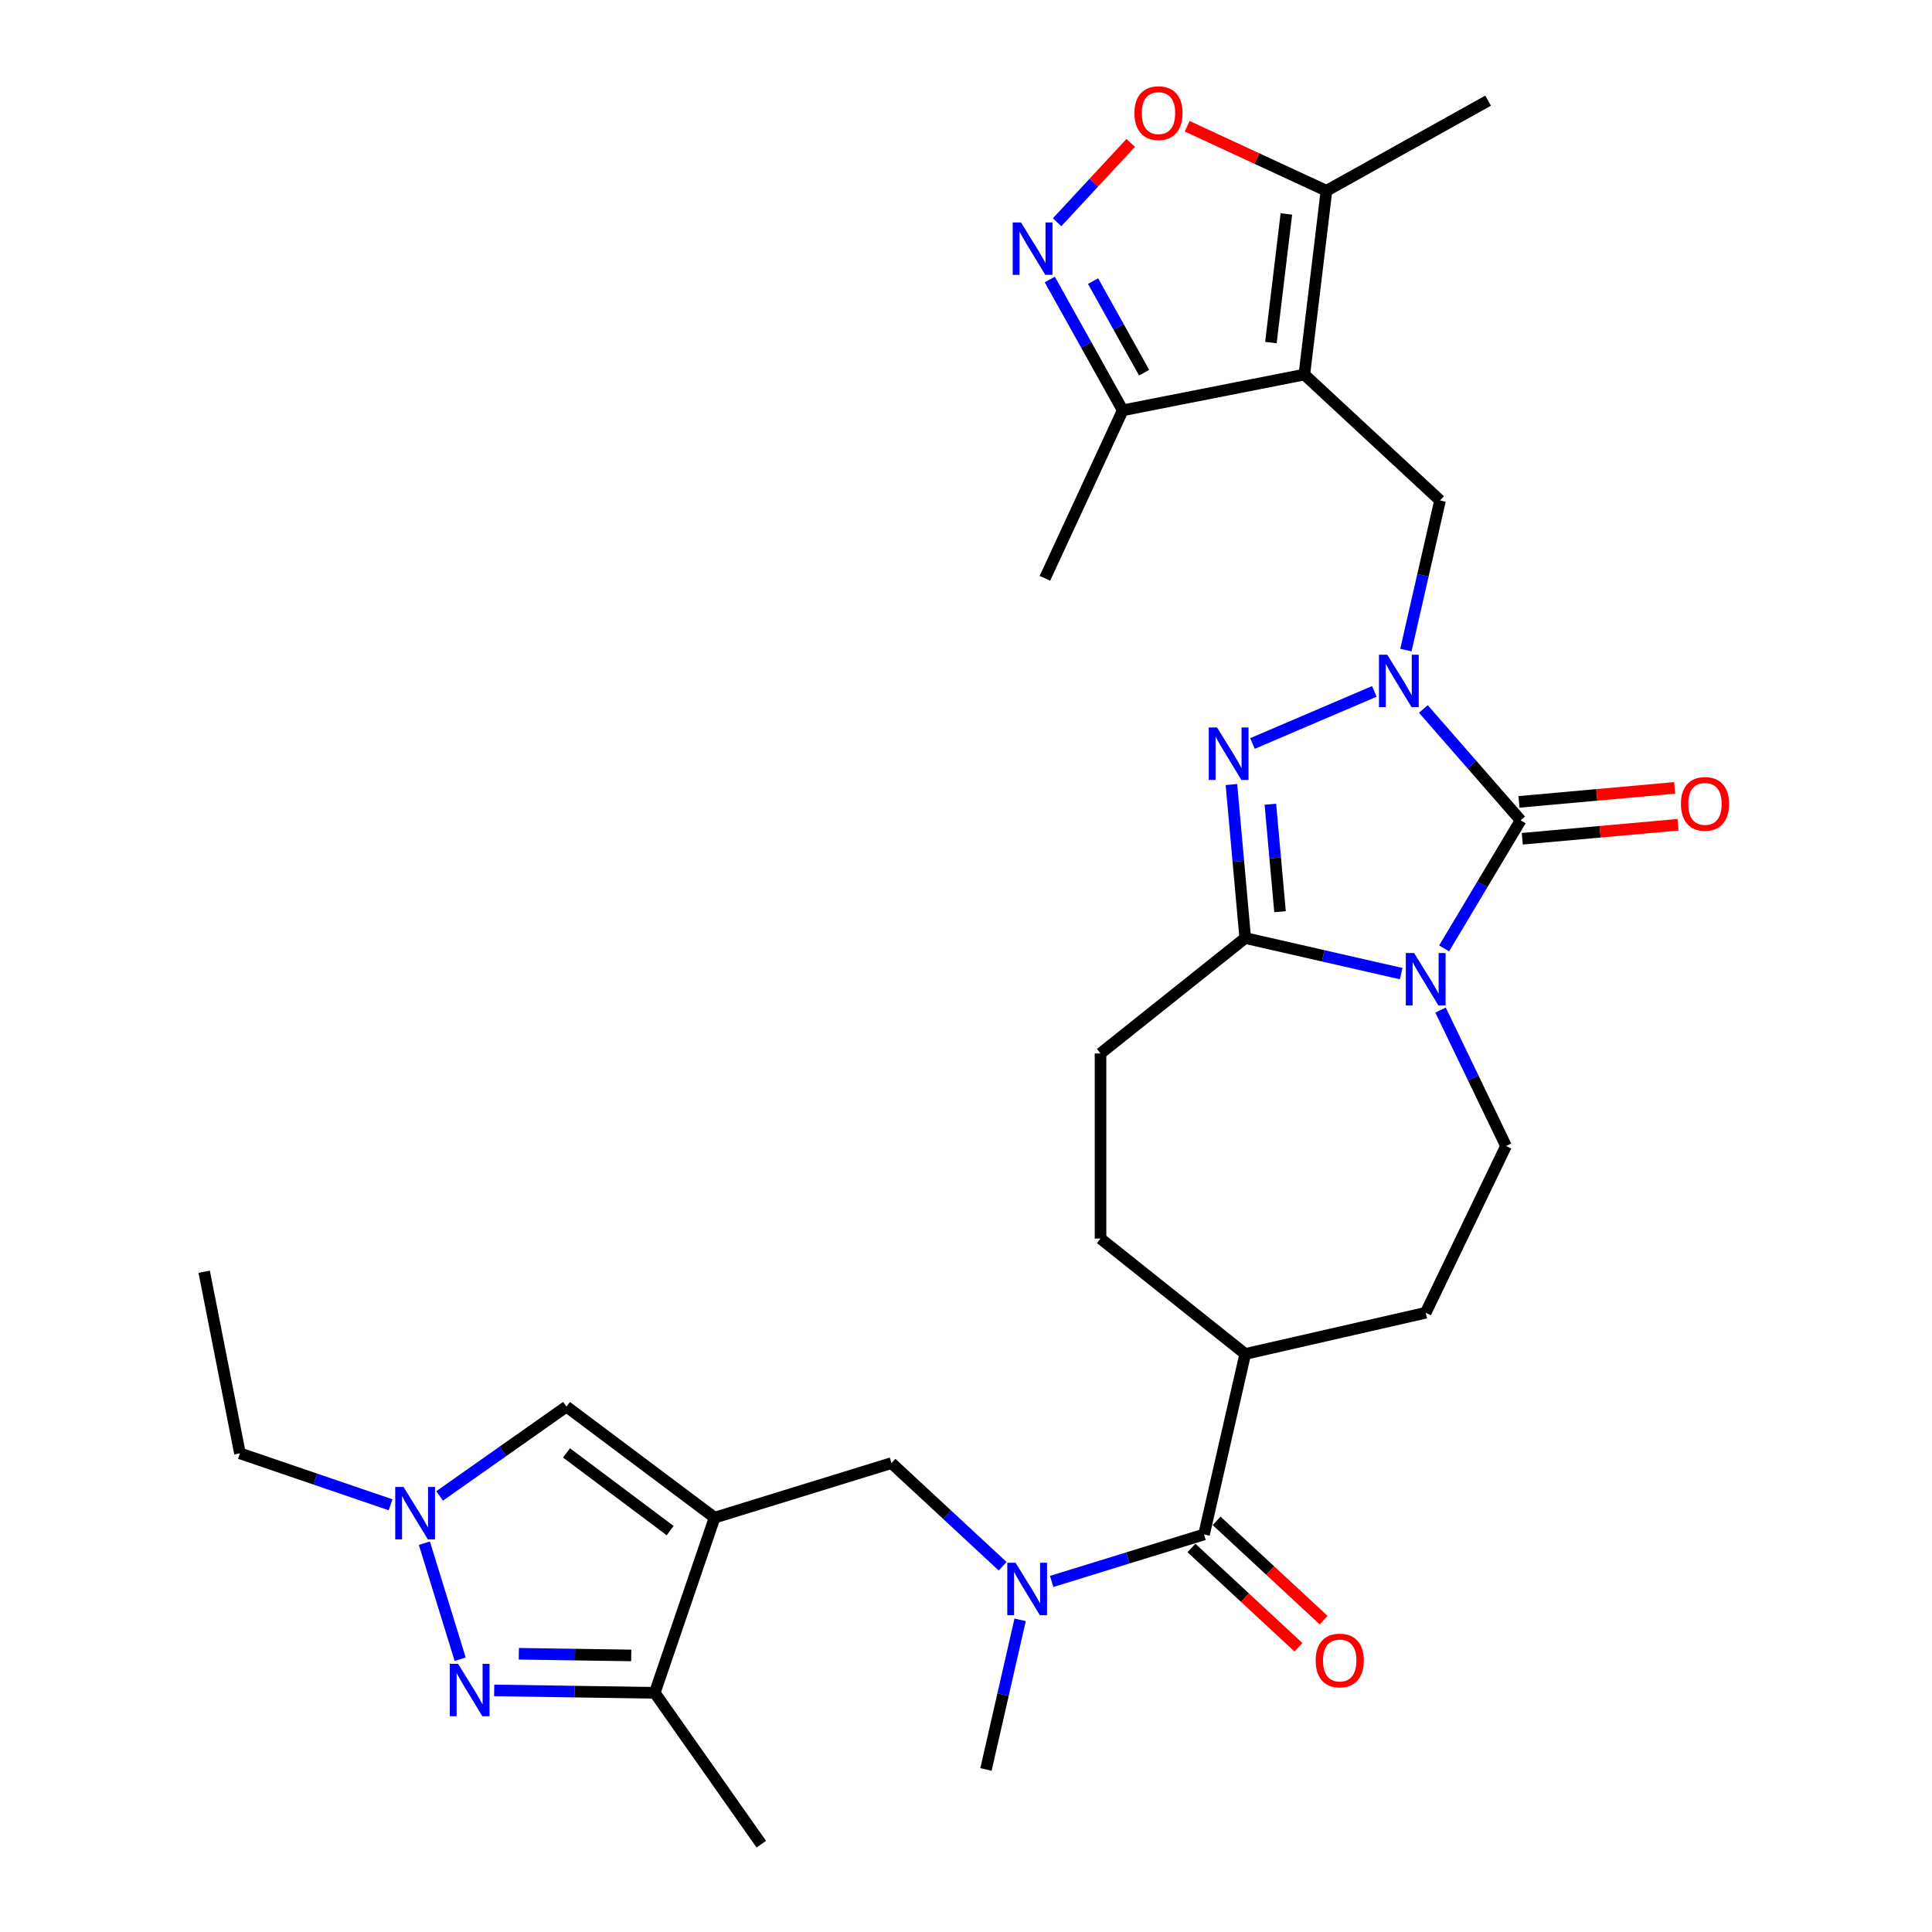 <?xml version='1.0' encoding='iso-8859-1'?>
<svg version='1.1' baseProfile='full'
              xmlns='http://www.w3.org/2000/svg'
                      xmlns:rdkit='http://www.rdkit.org/xml'
                      xmlns:xlink='http://www.w3.org/1999/xlink'
                  xml:space='preserve'
width='1000px' height='1000px' viewBox='0 0 1000 1000'>
<!-- END OF HEADER -->
<rect style='opacity:1.0;fill:#FFFFFF;stroke:none' width='1000' height='1000' x='0' y='0'> </rect>
<path class='bond-1' d='M 747.475,490.884 L 767.277,457.741' style='fill:none;fill-rule:evenodd;stroke:#0000FF;stroke-width:6px;stroke-linecap:butt;stroke-linejoin:miter;stroke-opacity:1' />
<path class='bond-1' d='M 767.277,457.741 L 787.079,424.598' style='fill:none;fill-rule:evenodd;stroke:#000000;stroke-width:6px;stroke-linecap:butt;stroke-linejoin:miter;stroke-opacity:1' />
<path class='bond-3' d='M 725.253,503.951 L 684.892,494.739' style='fill:none;fill-rule:evenodd;stroke:#0000FF;stroke-width:6px;stroke-linecap:butt;stroke-linejoin:miter;stroke-opacity:1' />
<path class='bond-3' d='M 684.892,494.739 L 644.53,485.527' style='fill:none;fill-rule:evenodd;stroke:#000000;stroke-width:6px;stroke-linecap:butt;stroke-linejoin:miter;stroke-opacity:1' />
<path class='bond-18' d='M 745.625,522.808 L 762.567,557.988' style='fill:none;fill-rule:evenodd;stroke:#0000FF;stroke-width:6px;stroke-linecap:butt;stroke-linejoin:miter;stroke-opacity:1' />
<path class='bond-18' d='M 762.567,557.988 L 779.509,593.168' style='fill:none;fill-rule:evenodd;stroke:#000000;stroke-width:6px;stroke-linecap:butt;stroke-linejoin:miter;stroke-opacity:1' />
<path class='bond-0' d='M 736.727,366.966 L 761.903,395.782' style='fill:none;fill-rule:evenodd;stroke:#0000FF;stroke-width:6px;stroke-linecap:butt;stroke-linejoin:miter;stroke-opacity:1' />
<path class='bond-0' d='M 761.903,395.782 L 787.079,424.598' style='fill:none;fill-rule:evenodd;stroke:#000000;stroke-width:6px;stroke-linecap:butt;stroke-linejoin:miter;stroke-opacity:1' />
<path class='bond-7' d='M 727.685,336.484 L 736.524,297.761' style='fill:none;fill-rule:evenodd;stroke:#0000FF;stroke-width:6px;stroke-linecap:butt;stroke-linejoin:miter;stroke-opacity:1' />
<path class='bond-7' d='M 736.524,297.761 L 745.362,259.038' style='fill:none;fill-rule:evenodd;stroke:#000000;stroke-width:6px;stroke-linecap:butt;stroke-linejoin:miter;stroke-opacity:1' />
<path class='bond-31' d='M 711.357,357.868 L 648.282,384.828' style='fill:none;fill-rule:evenodd;stroke:#0000FF;stroke-width:6px;stroke-linecap:butt;stroke-linejoin:miter;stroke-opacity:1' />
<path class='bond-19' d='M 787.938,434.141 L 828.225,430.515' style='fill:none;fill-rule:evenodd;stroke:#000000;stroke-width:6px;stroke-linecap:butt;stroke-linejoin:miter;stroke-opacity:1' />
<path class='bond-19' d='M 828.225,430.515 L 868.512,426.889' style='fill:none;fill-rule:evenodd;stroke:#FF0000;stroke-width:6px;stroke-linecap:butt;stroke-linejoin:miter;stroke-opacity:1' />
<path class='bond-19' d='M 786.221,415.056 L 826.508,411.43' style='fill:none;fill-rule:evenodd;stroke:#000000;stroke-width:6px;stroke-linecap:butt;stroke-linejoin:miter;stroke-opacity:1' />
<path class='bond-19' d='M 826.508,411.43 L 866.795,407.804' style='fill:none;fill-rule:evenodd;stroke:#FF0000;stroke-width:6px;stroke-linecap:butt;stroke-linejoin:miter;stroke-opacity:1' />
<path class='bond-2' d='M 637.379,406.064 L 640.955,445.795' style='fill:none;fill-rule:evenodd;stroke:#0000FF;stroke-width:6px;stroke-linecap:butt;stroke-linejoin:miter;stroke-opacity:1' />
<path class='bond-2' d='M 640.955,445.795 L 644.53,485.527' style='fill:none;fill-rule:evenodd;stroke:#000000;stroke-width:6px;stroke-linecap:butt;stroke-linejoin:miter;stroke-opacity:1' />
<path class='bond-2' d='M 657.536,416.266 L 660.039,444.078' style='fill:none;fill-rule:evenodd;stroke:#0000FF;stroke-width:6px;stroke-linecap:butt;stroke-linejoin:miter;stroke-opacity:1' />
<path class='bond-2' d='M 660.039,444.078 L 662.543,471.89' style='fill:none;fill-rule:evenodd;stroke:#000000;stroke-width:6px;stroke-linecap:butt;stroke-linejoin:miter;stroke-opacity:1' />
<path class='bond-20' d='M 644.53,485.527 L 569.623,545.263' style='fill:none;fill-rule:evenodd;stroke:#000000;stroke-width:6px;stroke-linecap:butt;stroke-linejoin:miter;stroke-opacity:1' />
<path class='bond-4' d='M 675.128,193.871 L 745.362,259.038' style='fill:none;fill-rule:evenodd;stroke:#000000;stroke-width:6px;stroke-linecap:butt;stroke-linejoin:miter;stroke-opacity:1' />
<path class='bond-13' d='M 675.128,193.871 L 686.567,98.746' style='fill:none;fill-rule:evenodd;stroke:#000000;stroke-width:6px;stroke-linecap:butt;stroke-linejoin:miter;stroke-opacity:1' />
<path class='bond-13' d='M 657.819,177.314 L 665.826,110.727' style='fill:none;fill-rule:evenodd;stroke:#000000;stroke-width:6px;stroke-linecap:butt;stroke-linejoin:miter;stroke-opacity:1' />
<path class='bond-15' d='M 675.128,193.871 L 581.124,212.387' style='fill:none;fill-rule:evenodd;stroke:#000000;stroke-width:6px;stroke-linecap:butt;stroke-linejoin:miter;stroke-opacity:1' />
<path class='bond-5' d='M 369.87,785.532 L 461.423,757.291' style='fill:none;fill-rule:evenodd;stroke:#000000;stroke-width:6px;stroke-linecap:butt;stroke-linejoin:miter;stroke-opacity:1' />
<path class='bond-10' d='M 369.87,785.532 L 338.903,876.2' style='fill:none;fill-rule:evenodd;stroke:#000000;stroke-width:6px;stroke-linecap:butt;stroke-linejoin:miter;stroke-opacity:1' />
<path class='bond-11' d='M 369.87,785.532 L 293.209,728.063' style='fill:none;fill-rule:evenodd;stroke:#000000;stroke-width:6px;stroke-linecap:butt;stroke-linejoin:miter;stroke-opacity:1' />
<path class='bond-11' d='M 346.877,792.244 L 293.214,752.015' style='fill:none;fill-rule:evenodd;stroke:#000000;stroke-width:6px;stroke-linecap:butt;stroke-linejoin:miter;stroke-opacity:1' />
<path class='bond-6' d='M 255.789,874.956 L 297.346,875.578' style='fill:none;fill-rule:evenodd;stroke:#0000FF;stroke-width:6px;stroke-linecap:butt;stroke-linejoin:miter;stroke-opacity:1' />
<path class='bond-6' d='M 297.346,875.578 L 338.903,876.2' style='fill:none;fill-rule:evenodd;stroke:#000000;stroke-width:6px;stroke-linecap:butt;stroke-linejoin:miter;stroke-opacity:1' />
<path class='bond-6' d='M 268.542,855.983 L 297.632,856.418' style='fill:none;fill-rule:evenodd;stroke:#0000FF;stroke-width:6px;stroke-linecap:butt;stroke-linejoin:miter;stroke-opacity:1' />
<path class='bond-6' d='M 297.632,856.418 L 326.722,856.853' style='fill:none;fill-rule:evenodd;stroke:#000000;stroke-width:6px;stroke-linecap:butt;stroke-linejoin:miter;stroke-opacity:1' />
<path class='bond-34' d='M 238.18,858.804 L 219.658,798.757' style='fill:none;fill-rule:evenodd;stroke:#0000FF;stroke-width:6px;stroke-linecap:butt;stroke-linejoin:miter;stroke-opacity:1' />
<path class='bond-8' d='M 543.366,144.667 L 562.245,178.527' style='fill:none;fill-rule:evenodd;stroke:#0000FF;stroke-width:6px;stroke-linecap:butt;stroke-linejoin:miter;stroke-opacity:1' />
<path class='bond-8' d='M 562.245,178.527 L 581.124,212.387' style='fill:none;fill-rule:evenodd;stroke:#000000;stroke-width:6px;stroke-linecap:butt;stroke-linejoin:miter;stroke-opacity:1' />
<path class='bond-8' d='M 565.766,145.493 L 578.981,169.195' style='fill:none;fill-rule:evenodd;stroke:#0000FF;stroke-width:6px;stroke-linecap:butt;stroke-linejoin:miter;stroke-opacity:1' />
<path class='bond-8' d='M 578.981,169.195 L 592.197,192.897' style='fill:none;fill-rule:evenodd;stroke:#000000;stroke-width:6px;stroke-linecap:butt;stroke-linejoin:miter;stroke-opacity:1' />
<path class='bond-33' d='M 547.151,115.034 L 566.2,94.504' style='fill:none;fill-rule:evenodd;stroke:#0000FF;stroke-width:6px;stroke-linecap:butt;stroke-linejoin:miter;stroke-opacity:1' />
<path class='bond-33' d='M 566.2,94.504 L 585.249,73.974' style='fill:none;fill-rule:evenodd;stroke:#FF0000;stroke-width:6px;stroke-linecap:butt;stroke-linejoin:miter;stroke-opacity:1' />
<path class='bond-9' d='M 227.548,774.283 L 260.378,751.173' style='fill:none;fill-rule:evenodd;stroke:#0000FF;stroke-width:6px;stroke-linecap:butt;stroke-linejoin:miter;stroke-opacity:1' />
<path class='bond-9' d='M 260.378,751.173 L 293.209,728.063' style='fill:none;fill-rule:evenodd;stroke:#000000;stroke-width:6px;stroke-linecap:butt;stroke-linejoin:miter;stroke-opacity:1' />
<path class='bond-25' d='M 202.178,778.88 L 163.186,765.563' style='fill:none;fill-rule:evenodd;stroke:#0000FF;stroke-width:6px;stroke-linecap:butt;stroke-linejoin:miter;stroke-opacity:1' />
<path class='bond-25' d='M 163.186,765.563 L 124.195,752.246' style='fill:none;fill-rule:evenodd;stroke:#000000;stroke-width:6px;stroke-linecap:butt;stroke-linejoin:miter;stroke-opacity:1' />
<path class='bond-27' d='M 338.903,876.2 L 394.053,954.545' style='fill:none;fill-rule:evenodd;stroke:#000000;stroke-width:6px;stroke-linecap:butt;stroke-linejoin:miter;stroke-opacity:1' />
<path class='bond-12' d='M 623.211,794.218 L 644.53,700.81' style='fill:none;fill-rule:evenodd;stroke:#000000;stroke-width:6px;stroke-linecap:butt;stroke-linejoin:miter;stroke-opacity:1' />
<path class='bond-16' d='M 623.211,794.218 L 583.776,806.382' style='fill:none;fill-rule:evenodd;stroke:#000000;stroke-width:6px;stroke-linecap:butt;stroke-linejoin:miter;stroke-opacity:1' />
<path class='bond-16' d='M 583.776,806.382 L 544.342,818.546' style='fill:none;fill-rule:evenodd;stroke:#0000FF;stroke-width:6px;stroke-linecap:butt;stroke-linejoin:miter;stroke-opacity:1' />
<path class='bond-22' d='M 616.694,801.242 L 644.386,826.936' style='fill:none;fill-rule:evenodd;stroke:#000000;stroke-width:6px;stroke-linecap:butt;stroke-linejoin:miter;stroke-opacity:1' />
<path class='bond-22' d='M 644.386,826.936 L 672.077,852.63' style='fill:none;fill-rule:evenodd;stroke:#FF0000;stroke-width:6px;stroke-linecap:butt;stroke-linejoin:miter;stroke-opacity:1' />
<path class='bond-22' d='M 629.727,787.195 L 657.419,812.889' style='fill:none;fill-rule:evenodd;stroke:#000000;stroke-width:6px;stroke-linecap:butt;stroke-linejoin:miter;stroke-opacity:1' />
<path class='bond-22' d='M 657.419,812.889 L 685.111,838.583' style='fill:none;fill-rule:evenodd;stroke:#FF0000;stroke-width:6px;stroke-linecap:butt;stroke-linejoin:miter;stroke-opacity:1' />
<path class='bond-14' d='M 686.567,98.746 L 650.526,82.049' style='fill:none;fill-rule:evenodd;stroke:#000000;stroke-width:6px;stroke-linecap:butt;stroke-linejoin:miter;stroke-opacity:1' />
<path class='bond-14' d='M 650.526,82.049 L 614.484,65.351' style='fill:none;fill-rule:evenodd;stroke:#FF0000;stroke-width:6px;stroke-linecap:butt;stroke-linejoin:miter;stroke-opacity:1' />
<path class='bond-28' d='M 686.567,98.746 L 770.249,52.087' style='fill:none;fill-rule:evenodd;stroke:#000000;stroke-width:6px;stroke-linecap:butt;stroke-linejoin:miter;stroke-opacity:1' />
<path class='bond-29' d='M 581.124,212.387 L 540.85,299.321' style='fill:none;fill-rule:evenodd;stroke:#000000;stroke-width:6px;stroke-linecap:butt;stroke-linejoin:miter;stroke-opacity:1' />
<path class='bond-17' d='M 518.972,810.689 L 490.197,783.99' style='fill:none;fill-rule:evenodd;stroke:#0000FF;stroke-width:6px;stroke-linecap:butt;stroke-linejoin:miter;stroke-opacity:1' />
<path class='bond-17' d='M 490.197,783.99 L 461.423,757.291' style='fill:none;fill-rule:evenodd;stroke:#000000;stroke-width:6px;stroke-linecap:butt;stroke-linejoin:miter;stroke-opacity:1' />
<path class='bond-26' d='M 528.014,838.421 L 519.176,877.144' style='fill:none;fill-rule:evenodd;stroke:#0000FF;stroke-width:6px;stroke-linecap:butt;stroke-linejoin:miter;stroke-opacity:1' />
<path class='bond-26' d='M 519.176,877.144 L 510.337,915.867' style='fill:none;fill-rule:evenodd;stroke:#000000;stroke-width:6px;stroke-linecap:butt;stroke-linejoin:miter;stroke-opacity:1' />
<path class='bond-23' d='M 779.509,593.168 L 737.938,679.49' style='fill:none;fill-rule:evenodd;stroke:#000000;stroke-width:6px;stroke-linecap:butt;stroke-linejoin:miter;stroke-opacity:1' />
<path class='bond-24' d='M 569.623,545.263 L 569.623,641.073' style='fill:none;fill-rule:evenodd;stroke:#000000;stroke-width:6px;stroke-linecap:butt;stroke-linejoin:miter;stroke-opacity:1' />
<path class='bond-21' d='M 644.53,700.81 L 737.938,679.49' style='fill:none;fill-rule:evenodd;stroke:#000000;stroke-width:6px;stroke-linecap:butt;stroke-linejoin:miter;stroke-opacity:1' />
<path class='bond-32' d='M 644.53,700.81 L 569.623,641.073' style='fill:none;fill-rule:evenodd;stroke:#000000;stroke-width:6px;stroke-linecap:butt;stroke-linejoin:miter;stroke-opacity:1' />
<path class='bond-30' d='M 124.195,752.246 L 105.679,658.242' style='fill:none;fill-rule:evenodd;stroke:#000000;stroke-width:6px;stroke-linecap:butt;stroke-linejoin:miter;stroke-opacity:1' />
<path  class='atom-0' d='M 731.941 493.28
L 740.832 507.651
Q 741.713 509.069, 743.131 511.637
Q 744.549 514.205, 744.626 514.358
L 744.626 493.28
L 748.228 493.28
L 748.228 520.413
L 744.511 520.413
L 734.968 504.7
Q 733.857 502.861, 732.669 500.753
Q 731.519 498.645, 731.174 497.993
L 731.174 520.413
L 727.648 520.413
L 727.648 493.28
L 731.941 493.28
' fill='#0000FF'/>
<path  class='atom-1' d='M 718.045 338.88
L 726.936 353.251
Q 727.817 354.669, 729.235 357.237
Q 730.653 359.804, 730.73 359.958
L 730.73 338.88
L 734.332 338.88
L 734.332 366.013
L 730.615 366.013
L 721.072 350.3
Q 719.961 348.461, 718.773 346.353
Q 717.623 344.245, 717.278 343.593
L 717.278 366.013
L 713.752 366.013
L 713.752 338.88
L 718.045 338.88
' fill='#0000FF'/>
<path  class='atom-3' d='M 629.944 376.535
L 638.836 390.907
Q 639.717 392.325, 641.135 394.893
Q 642.553 397.46, 642.63 397.614
L 642.63 376.535
L 646.232 376.535
L 646.232 403.669
L 642.515 403.669
L 632.972 387.956
Q 631.861 386.116, 630.673 384.009
Q 629.523 381.901, 629.178 381.249
L 629.178 403.669
L 625.652 403.669
L 625.652 376.535
L 629.944 376.535
' fill='#0000FF'/>
<path  class='atom-7' d='M 237.106 861.2
L 245.997 875.571
Q 246.878 876.989, 248.296 879.557
Q 249.714 882.125, 249.791 882.278
L 249.791 861.2
L 253.393 861.2
L 253.393 888.333
L 249.676 888.333
L 240.133 872.62
Q 239.022 870.781, 237.834 868.673
Q 236.684 866.565, 236.339 865.913
L 236.339 888.333
L 232.813 888.333
L 232.813 861.2
L 237.106 861.2
' fill='#0000FF'/>
<path  class='atom-9' d='M 528.468 115.139
L 537.359 129.51
Q 538.241 130.928, 539.659 133.496
Q 541.077 136.063, 541.153 136.217
L 541.153 115.139
L 544.756 115.139
L 544.756 142.272
L 541.038 142.272
L 531.496 126.559
Q 530.384 124.72, 529.196 122.612
Q 528.046 120.504, 527.701 119.852
L 527.701 142.272
L 524.176 142.272
L 524.176 115.139
L 528.468 115.139
' fill='#0000FF'/>
<path  class='atom-10' d='M 208.865 769.646
L 217.756 784.018
Q 218.638 785.436, 220.056 788.003
Q 221.474 790.571, 221.55 790.724
L 221.55 769.646
L 225.153 769.646
L 225.153 796.779
L 221.435 796.779
L 211.893 781.067
Q 210.781 779.227, 209.593 777.119
Q 208.443 775.011, 208.099 774.36
L 208.099 796.779
L 204.573 796.779
L 204.573 769.646
L 208.865 769.646
' fill='#0000FF'/>
<path  class='atom-15' d='M 587.178 58.548
Q 587.178 52.033, 590.397 48.392
Q 593.616 44.751, 599.633 44.751
Q 605.65 44.751, 608.869 48.392
Q 612.088 52.033, 612.088 58.548
Q 612.088 65.14, 608.831 68.895
Q 605.573 72.613, 599.633 72.613
Q 593.655 72.613, 590.397 68.895
Q 587.178 65.178, 587.178 58.548
M 599.633 69.547
Q 603.772 69.547, 605.995 66.788
Q 608.256 63.99, 608.256 58.548
Q 608.256 53.221, 605.995 50.538
Q 603.772 47.817, 599.633 47.817
Q 595.494 47.817, 593.233 50.5
Q 591.01 53.183, 591.01 58.548
Q 591.01 64.028, 593.233 66.788
Q 595.494 69.547, 599.633 69.547
' fill='#FF0000'/>
<path  class='atom-17' d='M 525.659 808.892
L 534.551 823.264
Q 535.432 824.682, 536.85 827.249
Q 538.268 829.817, 538.345 829.97
L 538.345 808.892
L 541.947 808.892
L 541.947 836.025
L 538.23 836.025
L 528.687 820.313
Q 527.576 818.473, 526.387 816.365
Q 525.238 814.257, 524.893 813.606
L 524.893 836.025
L 521.367 836.025
L 521.367 808.892
L 525.659 808.892
' fill='#0000FF'/>
<path  class='atom-20' d='M 870.049 416.086
Q 870.049 409.571, 873.268 405.931
Q 876.487 402.29, 882.504 402.29
Q 888.521 402.29, 891.74 405.931
Q 894.959 409.571, 894.959 416.086
Q 894.959 422.678, 891.702 426.434
Q 888.444 430.151, 882.504 430.151
Q 876.525 430.151, 873.268 426.434
Q 870.049 422.717, 870.049 416.086
M 882.504 427.085
Q 886.643 427.085, 888.866 424.326
Q 891.127 421.529, 891.127 416.086
Q 891.127 410.759, 888.866 408.077
Q 886.643 405.356, 882.504 405.356
Q 878.365 405.356, 876.104 408.038
Q 873.881 410.721, 873.881 416.086
Q 873.881 421.567, 876.104 424.326
Q 878.365 427.085, 882.504 427.085
' fill='#FF0000'/>
<path  class='atom-23' d='M 680.989 859.462
Q 680.989 852.947, 684.208 849.306
Q 687.428 845.666, 693.445 845.666
Q 699.461 845.666, 702.681 849.306
Q 705.9 852.947, 705.9 859.462
Q 705.9 866.054, 702.642 869.81
Q 699.385 873.527, 693.445 873.527
Q 687.466 873.527, 684.208 869.81
Q 680.989 866.092, 680.989 859.462
M 693.445 870.461
Q 697.584 870.461, 699.806 867.702
Q 702.067 864.904, 702.067 859.462
Q 702.067 854.135, 699.806 851.453
Q 697.584 848.732, 693.445 848.732
Q 689.306 848.732, 687.044 851.414
Q 684.822 854.097, 684.822 859.462
Q 684.822 864.943, 687.044 867.702
Q 689.306 870.461, 693.445 870.461
' fill='#FF0000'/>
</svg>

